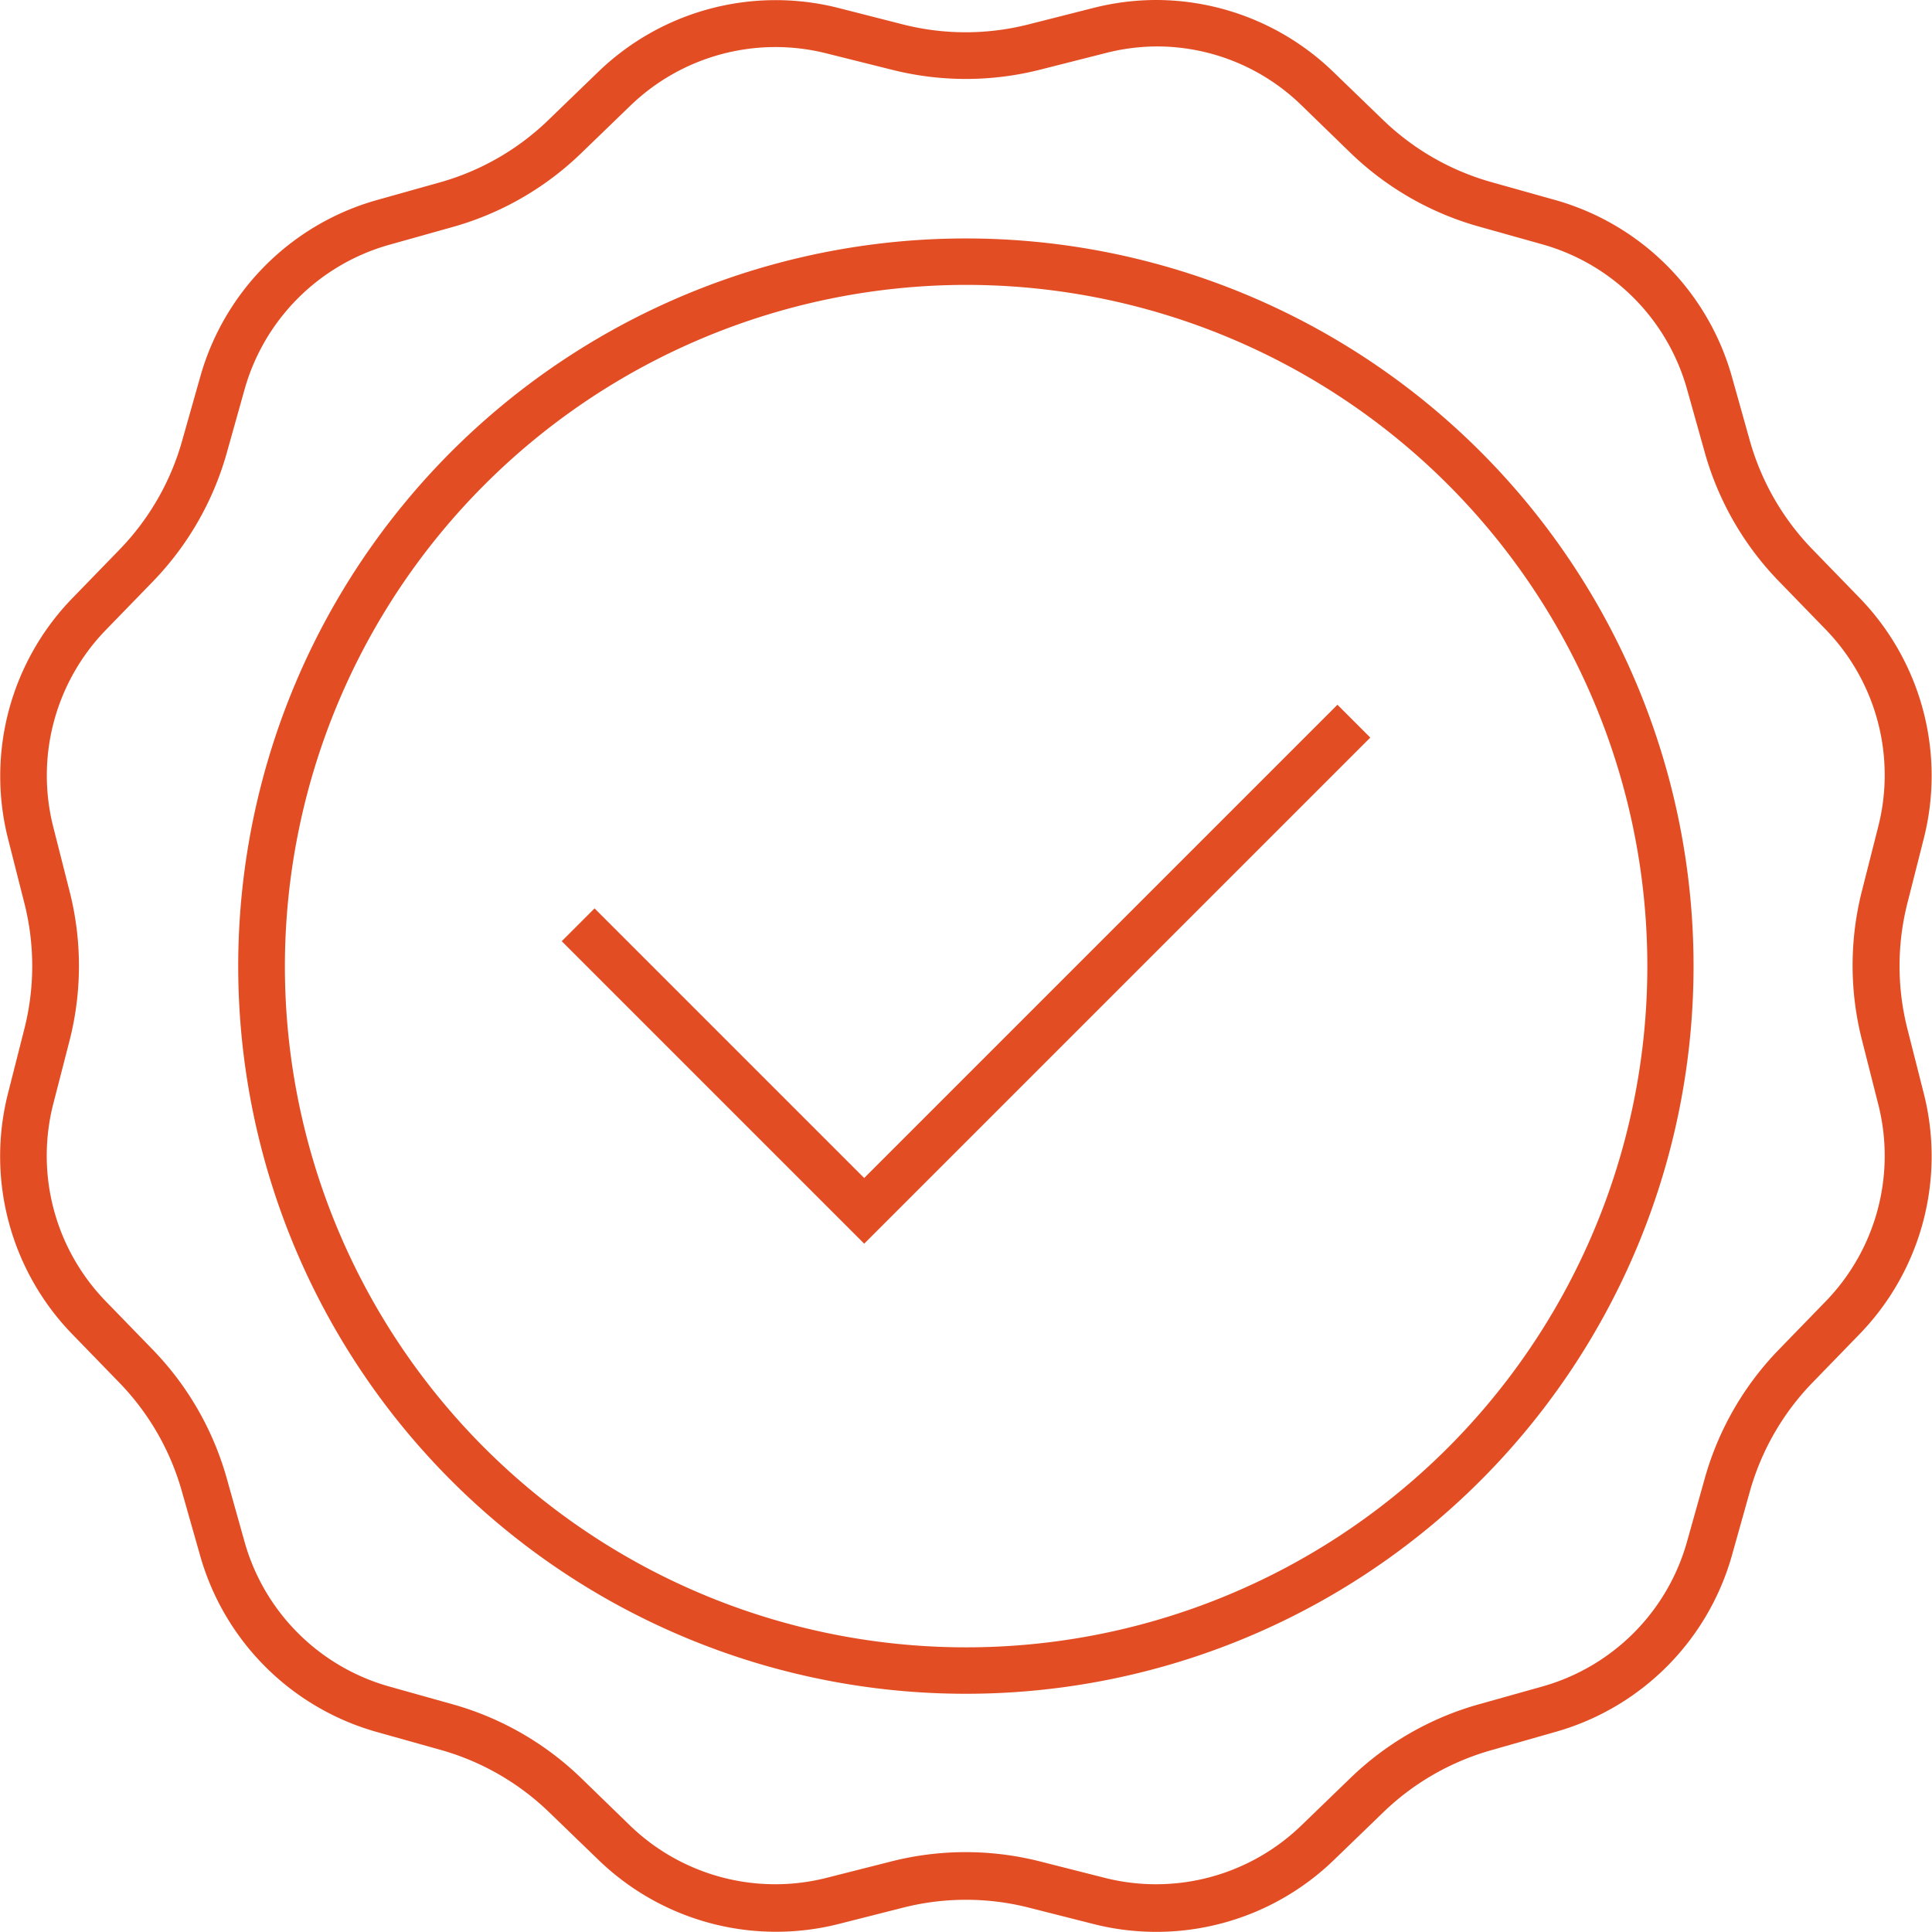 <svg xmlns="http://www.w3.org/2000/svg" viewBox="0 0 83.21 83.21"><defs><style>.cls-1{fill:#e34d23;}.cls-2{fill:none;stroke:#e34d23;stroke-miterlimit:10;stroke-width:2px;}</style></defs><title>icon-verified</title><g id="Layer_2" data-name="Layer 2"><g id="main"><path class="cls-1" d="M49.81,2a8.92,8.92,0,0,1,6.26,2.55l2.06,2a13,13,0,0,0,5.54,3.2l2.78.78a9,9,0,0,1,6.2,6.2l.78,2.78a13,13,0,0,0,3.2,5.54l2,2.06a9,9,0,0,1,2.27,8.47l-.71,2.8a13,13,0,0,0,0,6.4l.71,2.8a9,9,0,0,1-2.27,8.47l-2,2.06a13,13,0,0,0-3.2,5.54l-.78,2.78a9,9,0,0,1-6.2,6.2l-2.78.78a13,13,0,0,0-5.54,3.2l-2.07,2a9,9,0,0,1-8.47,2.27l-2.8-.71a13,13,0,0,0-6.4,0l-2.8.71a9,9,0,0,1-8.47-2.27l-2.06-2a13,13,0,0,0-5.54-3.2l-2.78-.78a9,9,0,0,1-6.2-6.2l-.78-2.78a13,13,0,0,0-3.2-5.54l-2-2.06A9,9,0,0,1,2.28,47.6L3,44.8a13,13,0,0,0,0-6.4l-.71-2.8a9,9,0,0,1,2.27-8.47l2-2.06a13,13,0,0,0,3.2-5.54l.78-2.78a9,9,0,0,1,6.2-6.2l2.78-.78a13,13,0,0,0,5.54-3.2l2.07-2a9,9,0,0,1,8.47-2.27L38.4,3a13,13,0,0,0,3.2.4A13,13,0,0,0,44.8,3l2.8-.71A9,9,0,0,1,49.81,2m0-2a11,11,0,0,0-2.71.34l-2.8.71a11,11,0,0,1-2.71.34,11,11,0,0,1-2.71-.34L36.1.34A11,11,0,0,0,25.74,3.12l-2.07,2A11,11,0,0,1,19,7.84l-2.78.78a11,11,0,0,0-7.59,7.59L7.84,19a11,11,0,0,1-2.71,4.69l-2,2.06A11,11,0,0,0,.34,36.1l.71,2.8a11,11,0,0,1,0,5.41l-.71,2.8A11,11,0,0,0,3.12,57.47l2,2.06a11,11,0,0,1,2.71,4.69L8.62,67a11,11,0,0,0,7.59,7.59l2.78.78a11,11,0,0,1,4.69,2.71l2.07,2A11,11,0,0,0,36.1,82.87l2.8-.71a11,11,0,0,1,5.41,0l2.8.71a11,11,0,0,0,10.36-2.78l2.07-2a11,11,0,0,1,4.69-2.71L67,74.59A11,11,0,0,0,74.59,67l.78-2.78a11,11,0,0,1,2.71-4.69l2-2.06a11,11,0,0,0,2.78-10.36l-.71-2.8a11,11,0,0,1,0-5.41l.71-2.8a11,11,0,0,0-2.78-10.36l-2-2.06A11,11,0,0,1,75.37,19l-.78-2.78A11,11,0,0,0,67,8.62l-2.78-.78a11,11,0,0,1-4.69-2.71l-2.07-2A11,11,0,0,0,49.81,0Z"/><path class="cls-1" d="M41.6,12.27A29.34,29.34,0,1,1,12.27,41.6,29.37,29.37,0,0,1,41.6,12.27m0-2A31.34,31.34,0,1,0,72.94,41.6,31.34,31.34,0,0,0,41.6,10.27Z"/><polyline class="cls-2" points="24.9 39.83 37.22 52.15 58.31 31.06"/></g></g></svg>